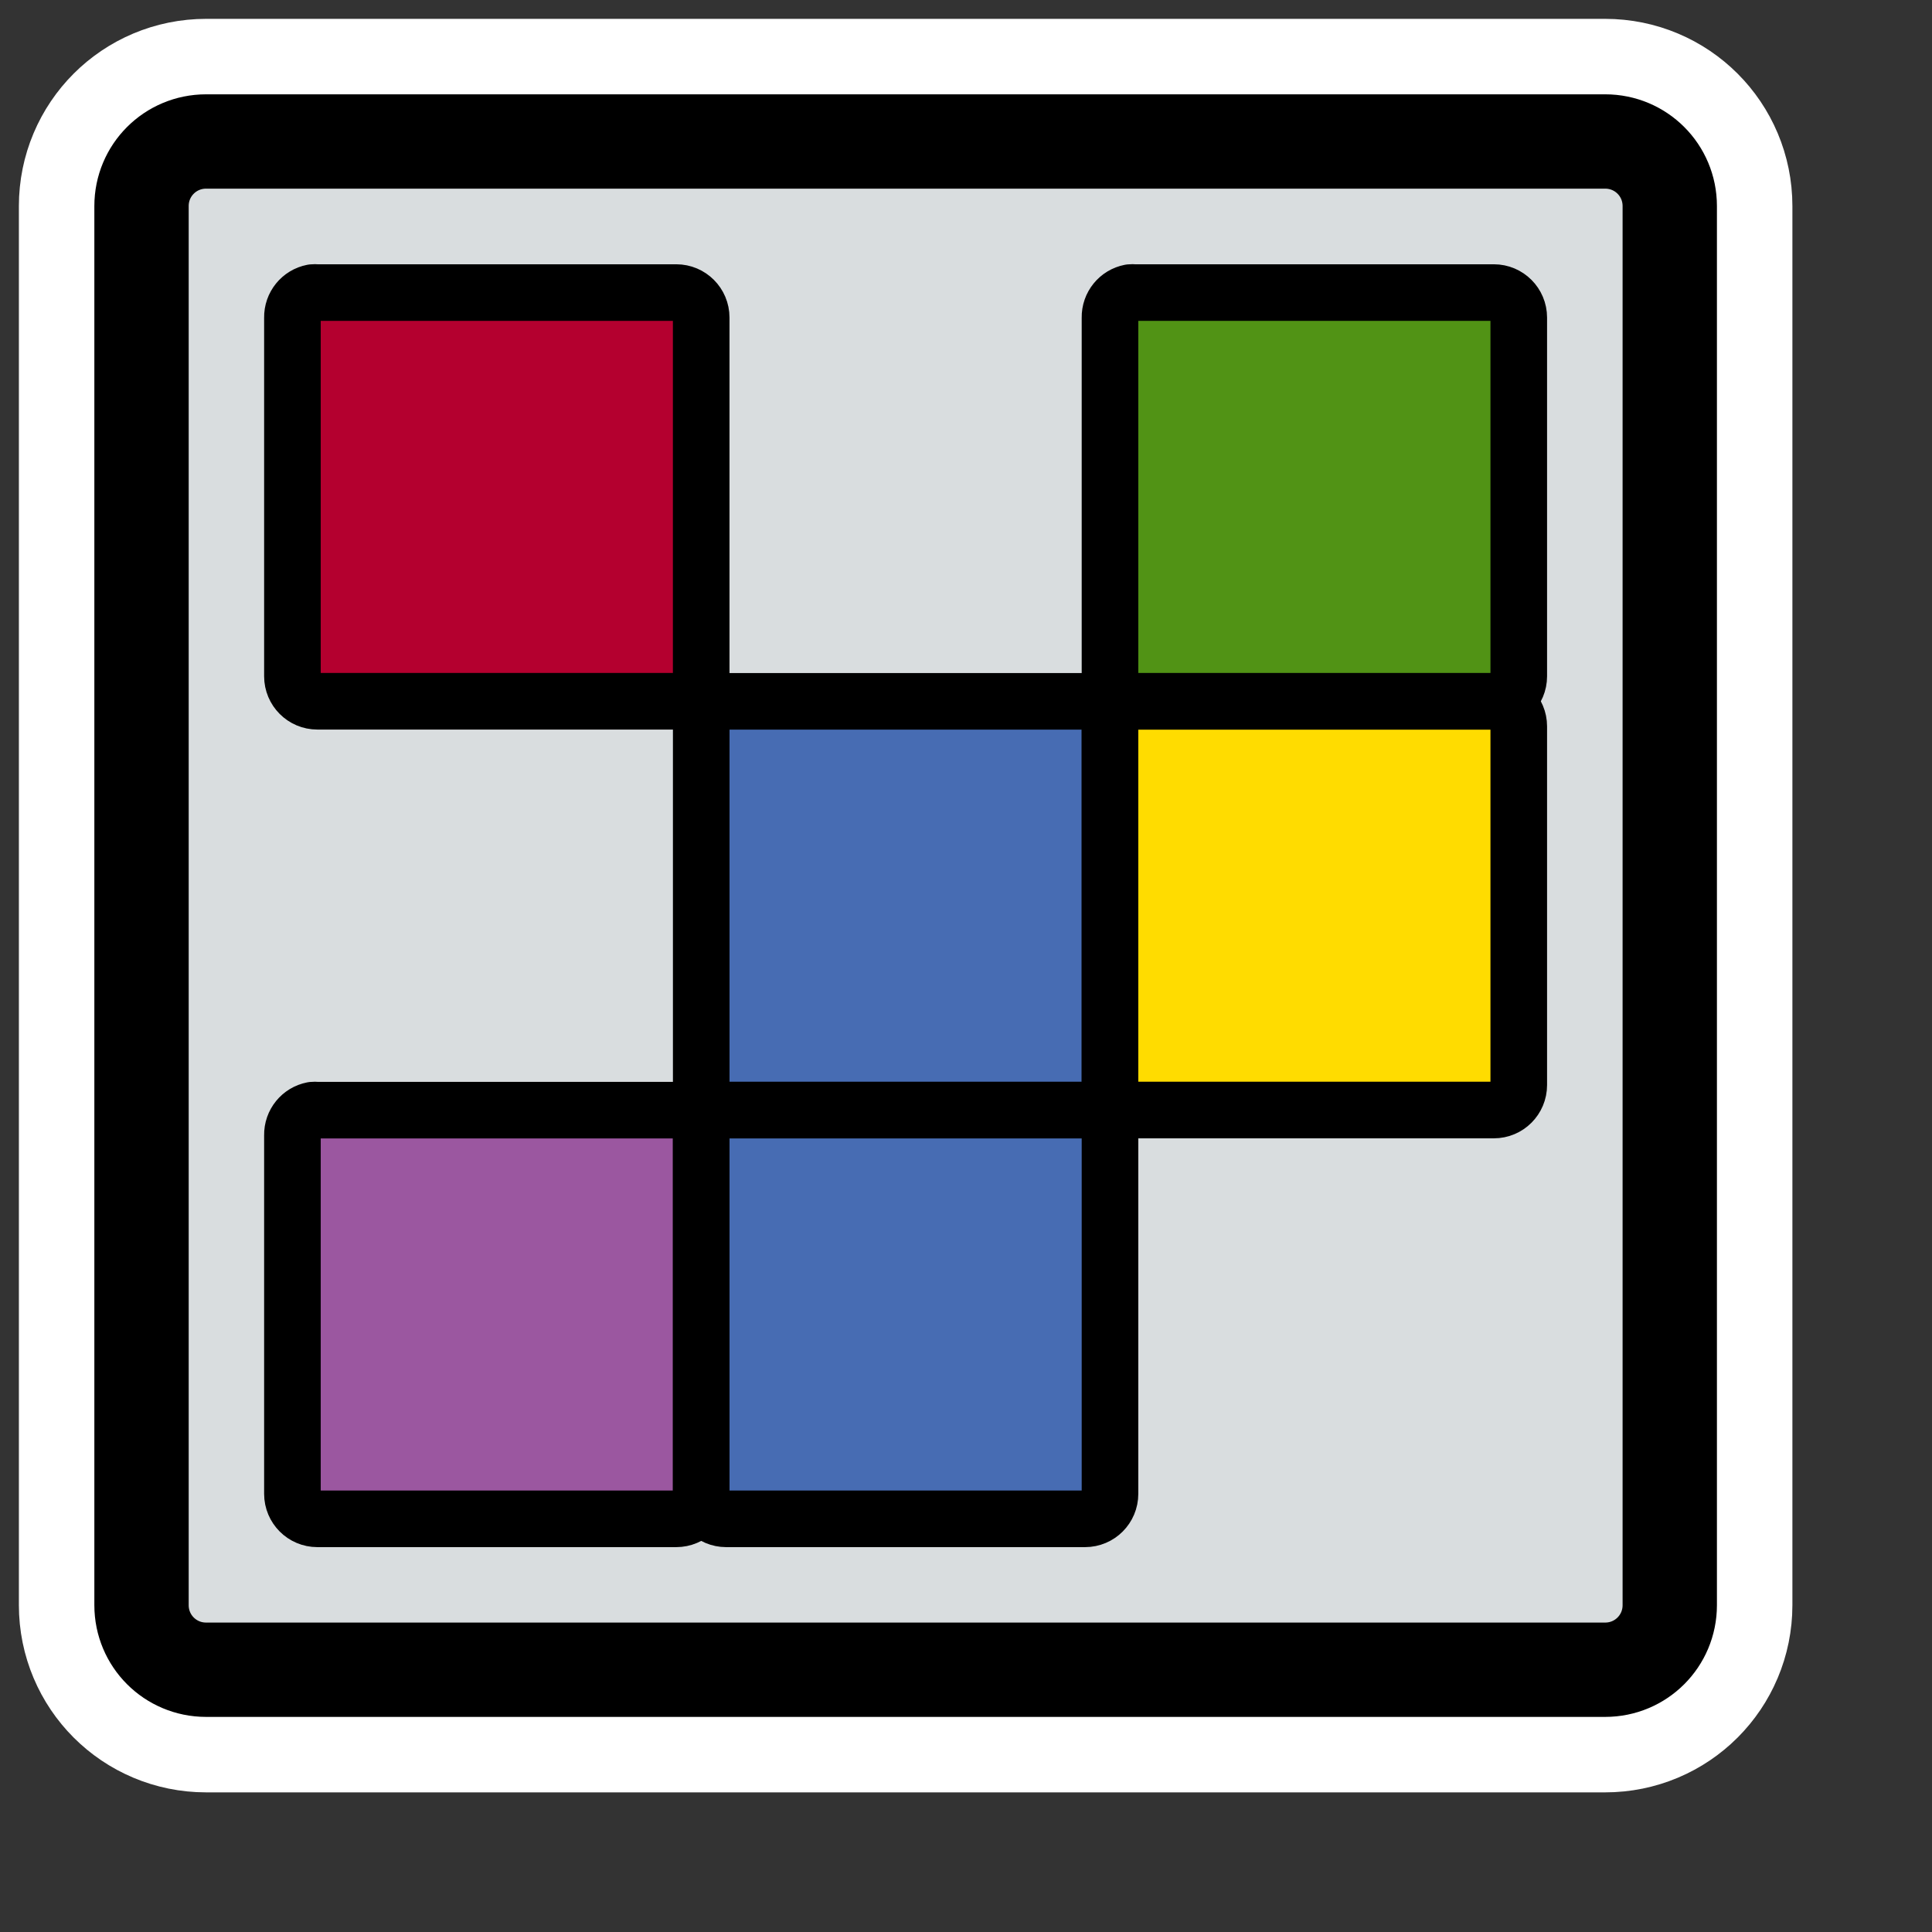 <?xml version="1.0" encoding="UTF-8" standalone="no"?>
<svg xmlns="http://www.w3.org/2000/svg" width="64" height="64">
  <rect width="100%" height="100%" fill="#333333" stroke="none"/>
  <path fill="none" stroke="#fff" stroke-linecap="round" stroke-linejoin="round" stroke-width="8.125" d="m6.827 4.687c-1.185 0-2.139.954-2.139 2.139v46.347c0 1.185.954 2.139 2.139 2.139h46.347c1.185 0 2.139-.954 2.139-2.139v-46.347c0-1.185-.954-2.139-2.139-2.139z"/>
  <path fill="#d9dddf" fill-rule="evenodd" d="m6.827 4.687c-1.185 0-2.139.954-2.139 2.139v46.347c0 1.185.954 2.139 2.139 2.139h46.347c1.185 0 2.139-.954 2.139-2.139v-46.347c0-1.185-.954-2.139-2.139-2.139z"/>
  <g stroke="#000" stroke-linejoin="round">
    <path fill="none" stroke-linecap="round" stroke-width="3.125" d="m6.827 4.687c-1.185 0-2.139.954-2.139 2.139v46.347c0 1.185.954 2.139 2.139 2.139h46.347c1.185 0 2.139-.954 2.139-2.139v-46.347c0-1.185-.954-2.139-2.139-2.139z"/>
    <g fill-rule="evenodd" stroke-linecap="square" stroke-miterlimit="0" stroke-width="1.875" transform="translate(-.182 .182)">
      <path fill="#9b57a0" d="m10.54 36.593c-.395.075-.678.424-.671.827v11.884c0.0.457.37.827.825.827h11.891c.456-0.0.825-.37.825-.827v-11.884c-0-.457-.37-.827-.825-.827h-11.891c-.051-.005-.103-.005-.155 0l0 0z"/>
      <path fill="#476cb3" d="m24.082 36.593c-.395.075-.678.424-.671.827v11.884c0.0.457.37.827.825.827h11.891c.456-0.0.825-.37.825-.827v-11.884c-0-.457-.37-.827-.825-.827h-11.891c-.051-.005-.103-.005-.155 0l0 0z"/>
      <path fill="#476cb3" d="m24.082 23.051c-.395.075-.678.424-.671.827v11.884c0.0.457.37.827.825.827h11.891c.456-0.0.825-.37.825-.827v-11.884c-0-.457-.37-.827-.825-.827h-11.891c-.051-.005-.103-.005-.155 0l0 0z"/>
      <path fill="#ffdc00" d="m37.623 23.051c-.395.075-.678.424-.671.827v11.884c0.0.457.37.827.825.827h11.891c.456-0.0.825-.37.825-.827v-11.884c-0-.457-.37-.827-.825-.827h-11.891c-.051-.005-.103-.005-.155 0l0 0z"/>
      <path fill="#519315" d="m37.623 9.51c-.395.075-.678.424-.671.827v11.884c0.0.457.37.827.825.827h11.891c.456-0.0.825-.37.825-.827v-11.884c-0-.457-.37-.827-.825-.827h-11.891c-.051-.005-.103-.005-.155 0l0 0z"/>
      <path fill="#b4002f" d="m10.54 9.51c-.395.075-.678.424-.671.827v11.884c0.0.457.37.827.825.827h11.891c.456-0.0.825-.37.825-.827v-11.884c-0-.457-.37-.827-.825-.827h-11.891c-.051-.005-.103-.005-.155 0l0 0z"/>
    </g>
  </g>
</svg>
